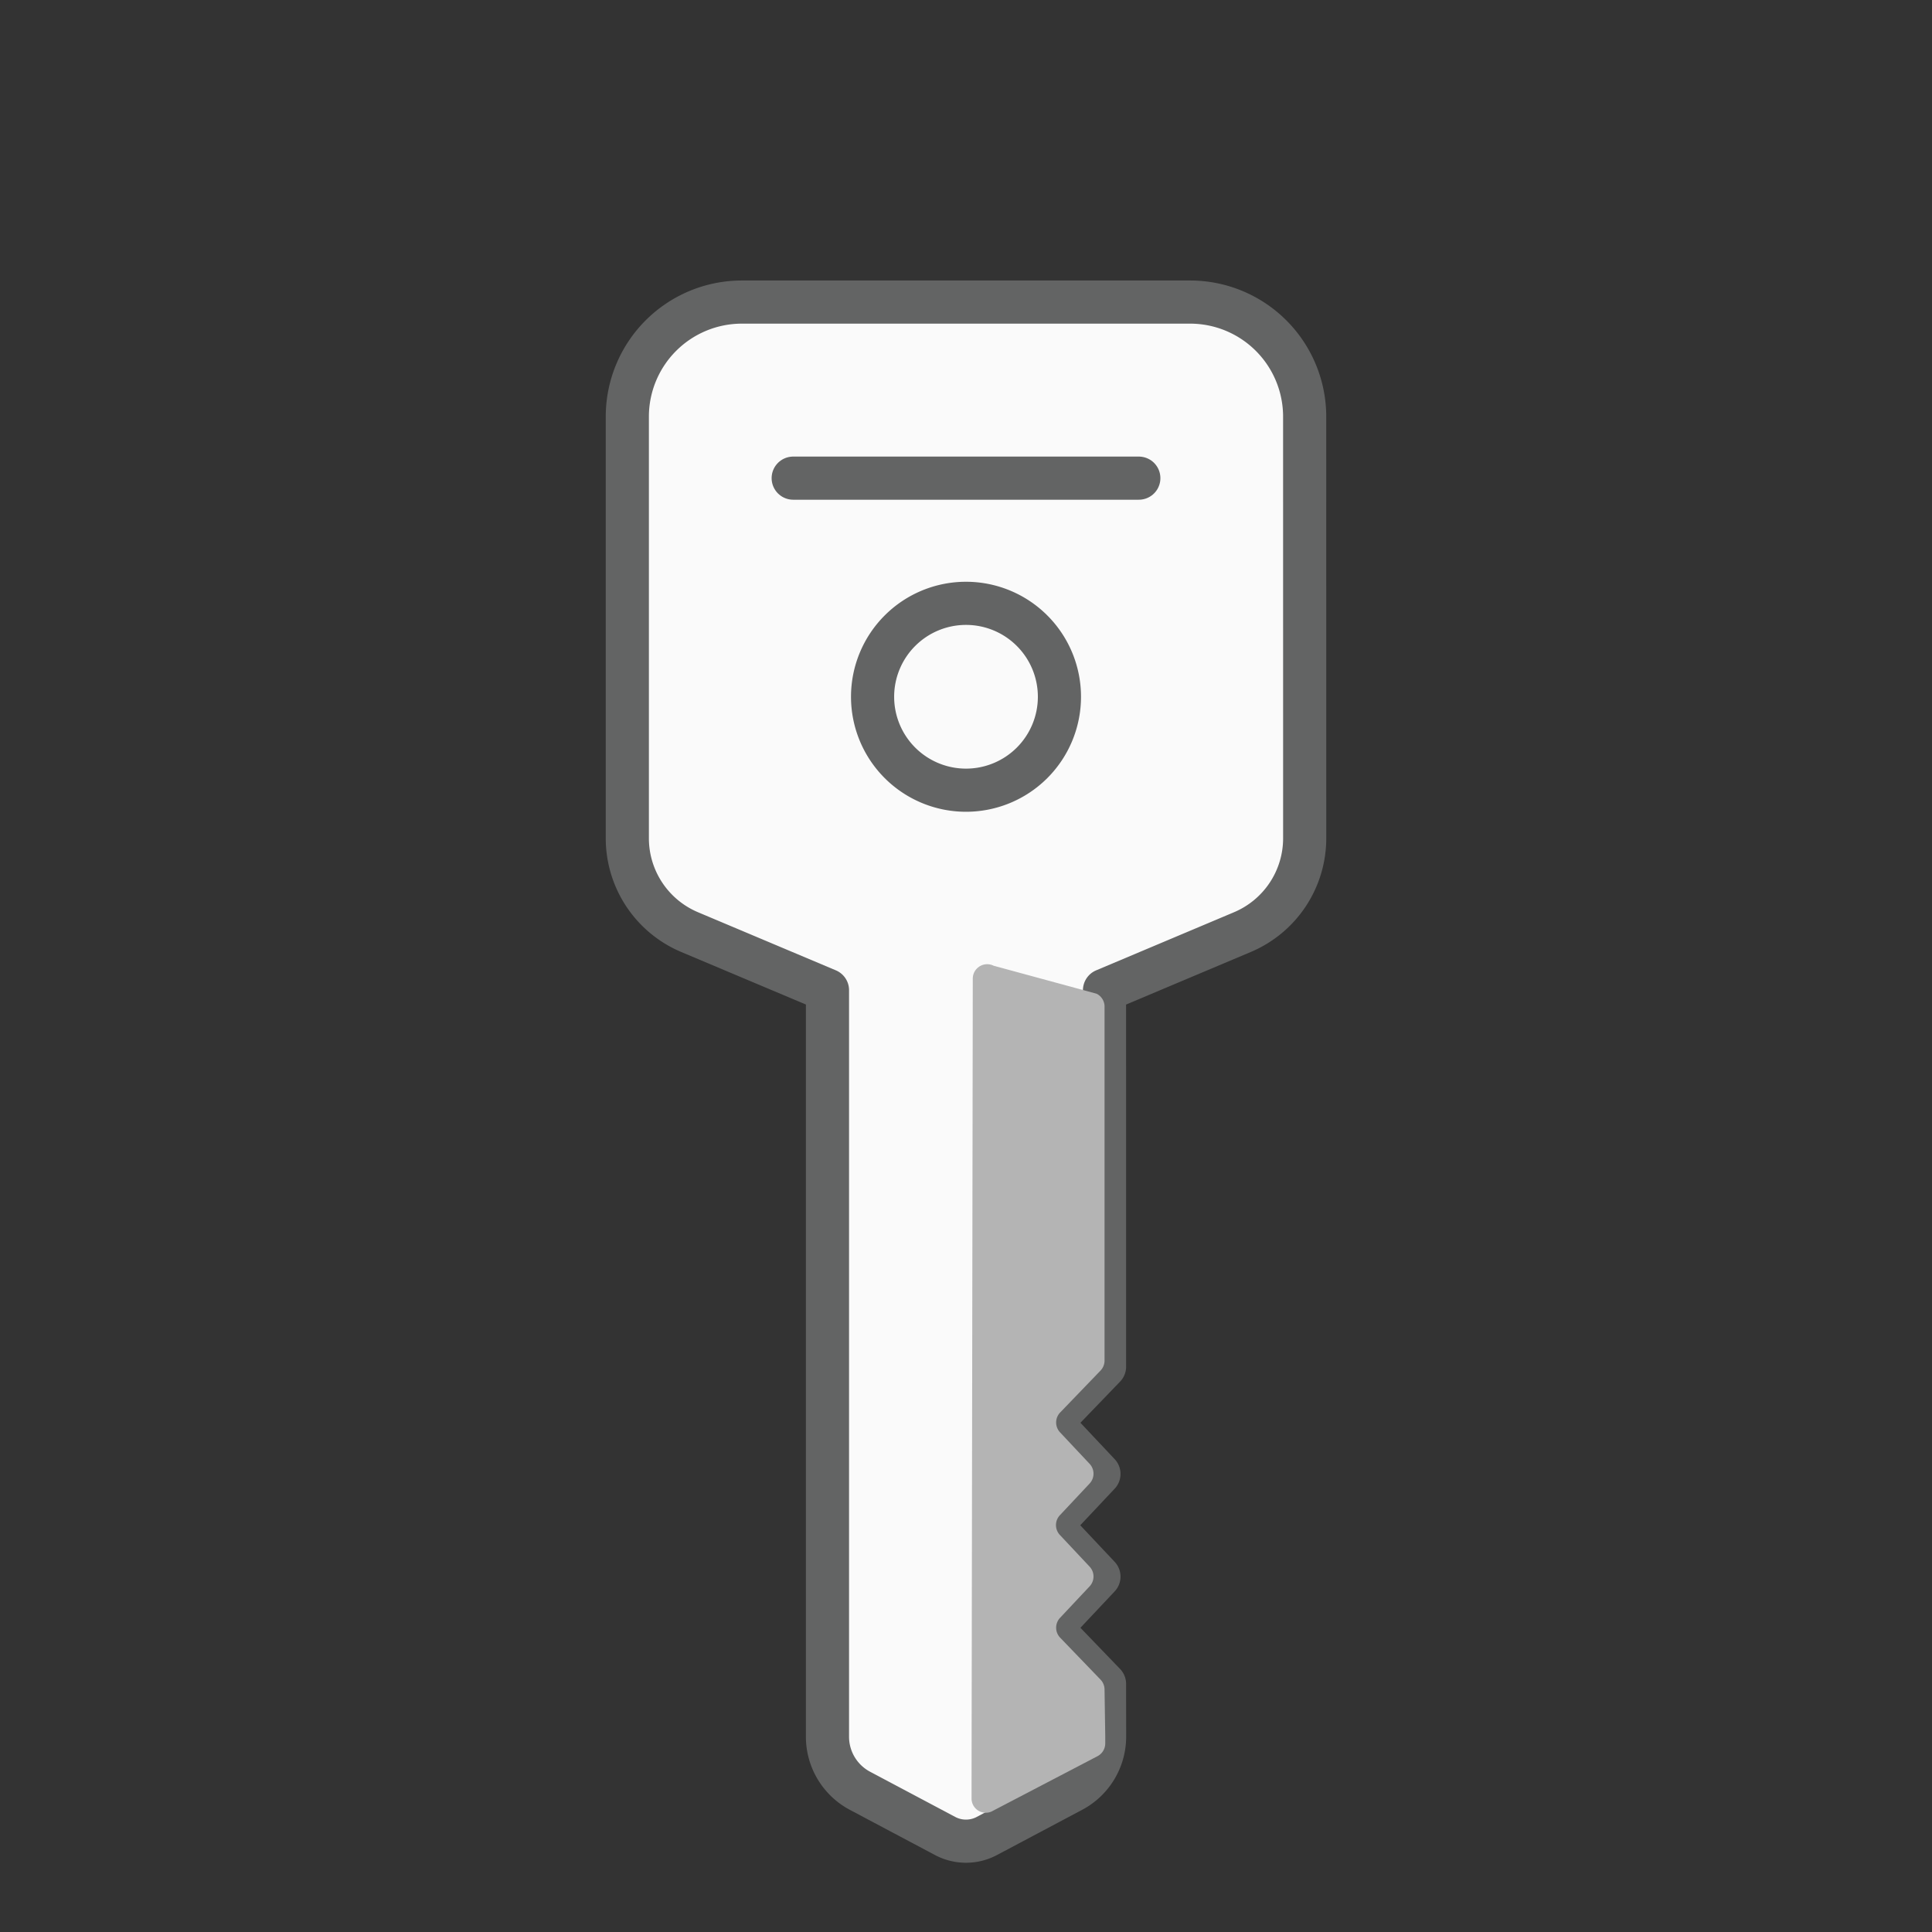<svg xmlns="http://www.w3.org/2000/svg" width="89.559" height="89.559" viewBox="0 0 89.559 89.559">
  <rect x="0" y="0" width="89.559" height="89.559" fill="#333333" stroke="none"/>
  <g id="グループ_5198" data-name="グループ 5198" transform="translate(89.551 44.759) rotate(135)">
    <g id="グループ_5199" data-name="グループ 5199" transform="translate(1.009 1.009)">
      <path id="パス_88155" data-name="パス 88155" d="M7.462,50.958,22.153,65.649a5.311,5.311,0,0,0,7.511,0l13.82-13.82a4.721,4.721,0,0,0,1.034-5.119l-2.614-6.422L66.373,15.819a2.838,2.838,0,0,0,.707-2.839L65.77,8.706A2.06,2.06,0,0,0,64.4,7.34l-4.273-1.31a2.839,2.839,0,0,0-2.839.707L55.561,8.468l-.068,3.6-3.266.1-.1,3.266-3.266.1-.1,3.265-3.6.068L32.824,31.206,26.4,28.592a4.722,4.722,0,0,0-5.119,1.034L7.462,43.447A5.311,5.311,0,0,0,7.462,50.958Z" transform="translate(-5.906 -5.906)" fill="#fafafa" stroke="#636464" stroke-linecap="round" stroke-linejoin="round" stroke-width="2"/>
      <path id="パス_88154" data-name="パス 88154" d="M159.7,6.808,154.45,5.16a.668.668,0,0,0-.668.166l-.247.247-1.49,1.536a.668.668,0,0,0-.2.46l-.051,2.7a.668.668,0,0,1-.647.655l-2,.063a.668.668,0,0,0-.647.647l-.064,2.012a.668.668,0,0,1-.647.647l-2.012.064a.668.668,0,0,0-.647.647l-.063,2a.668.668,0,0,1-.655.647l-2.7.051a.668.668,0,0,0-.46.2L129.653,29.5a.668.668,0,0,0-.161.683l2.457,4.293a.668.668,0,0,0,1.106.261l26.38-26.3.536-.536a.659.659,0,0,0-.271-1.095" transform="translate(-102.2 -4.738)" fill="#b4b4b4" stroke="rgba(0,0,0,0)" stroke-width="2"/>
      <path id="パス_88153" data-name="パス 88153" d="M86.535,166.408a4.331,4.331,0,1,1,0,6.125A4.331,4.331,0,0,1,86.535,166.408Z" transform="translate(-67.759 -130.011)" fill="none" stroke="#636464" stroke-linecap="round" stroke-linejoin="round" stroke-width="2"/>
      <line id="線_2029" data-name="線 2029" x1="11.329" y1="11.329" transform="translate(9.008 40.961)" fill="none" stroke="#636464" stroke-linecap="round" stroke-linejoin="round" stroke-width="2"/>
    </g>
  </g>
</svg>
